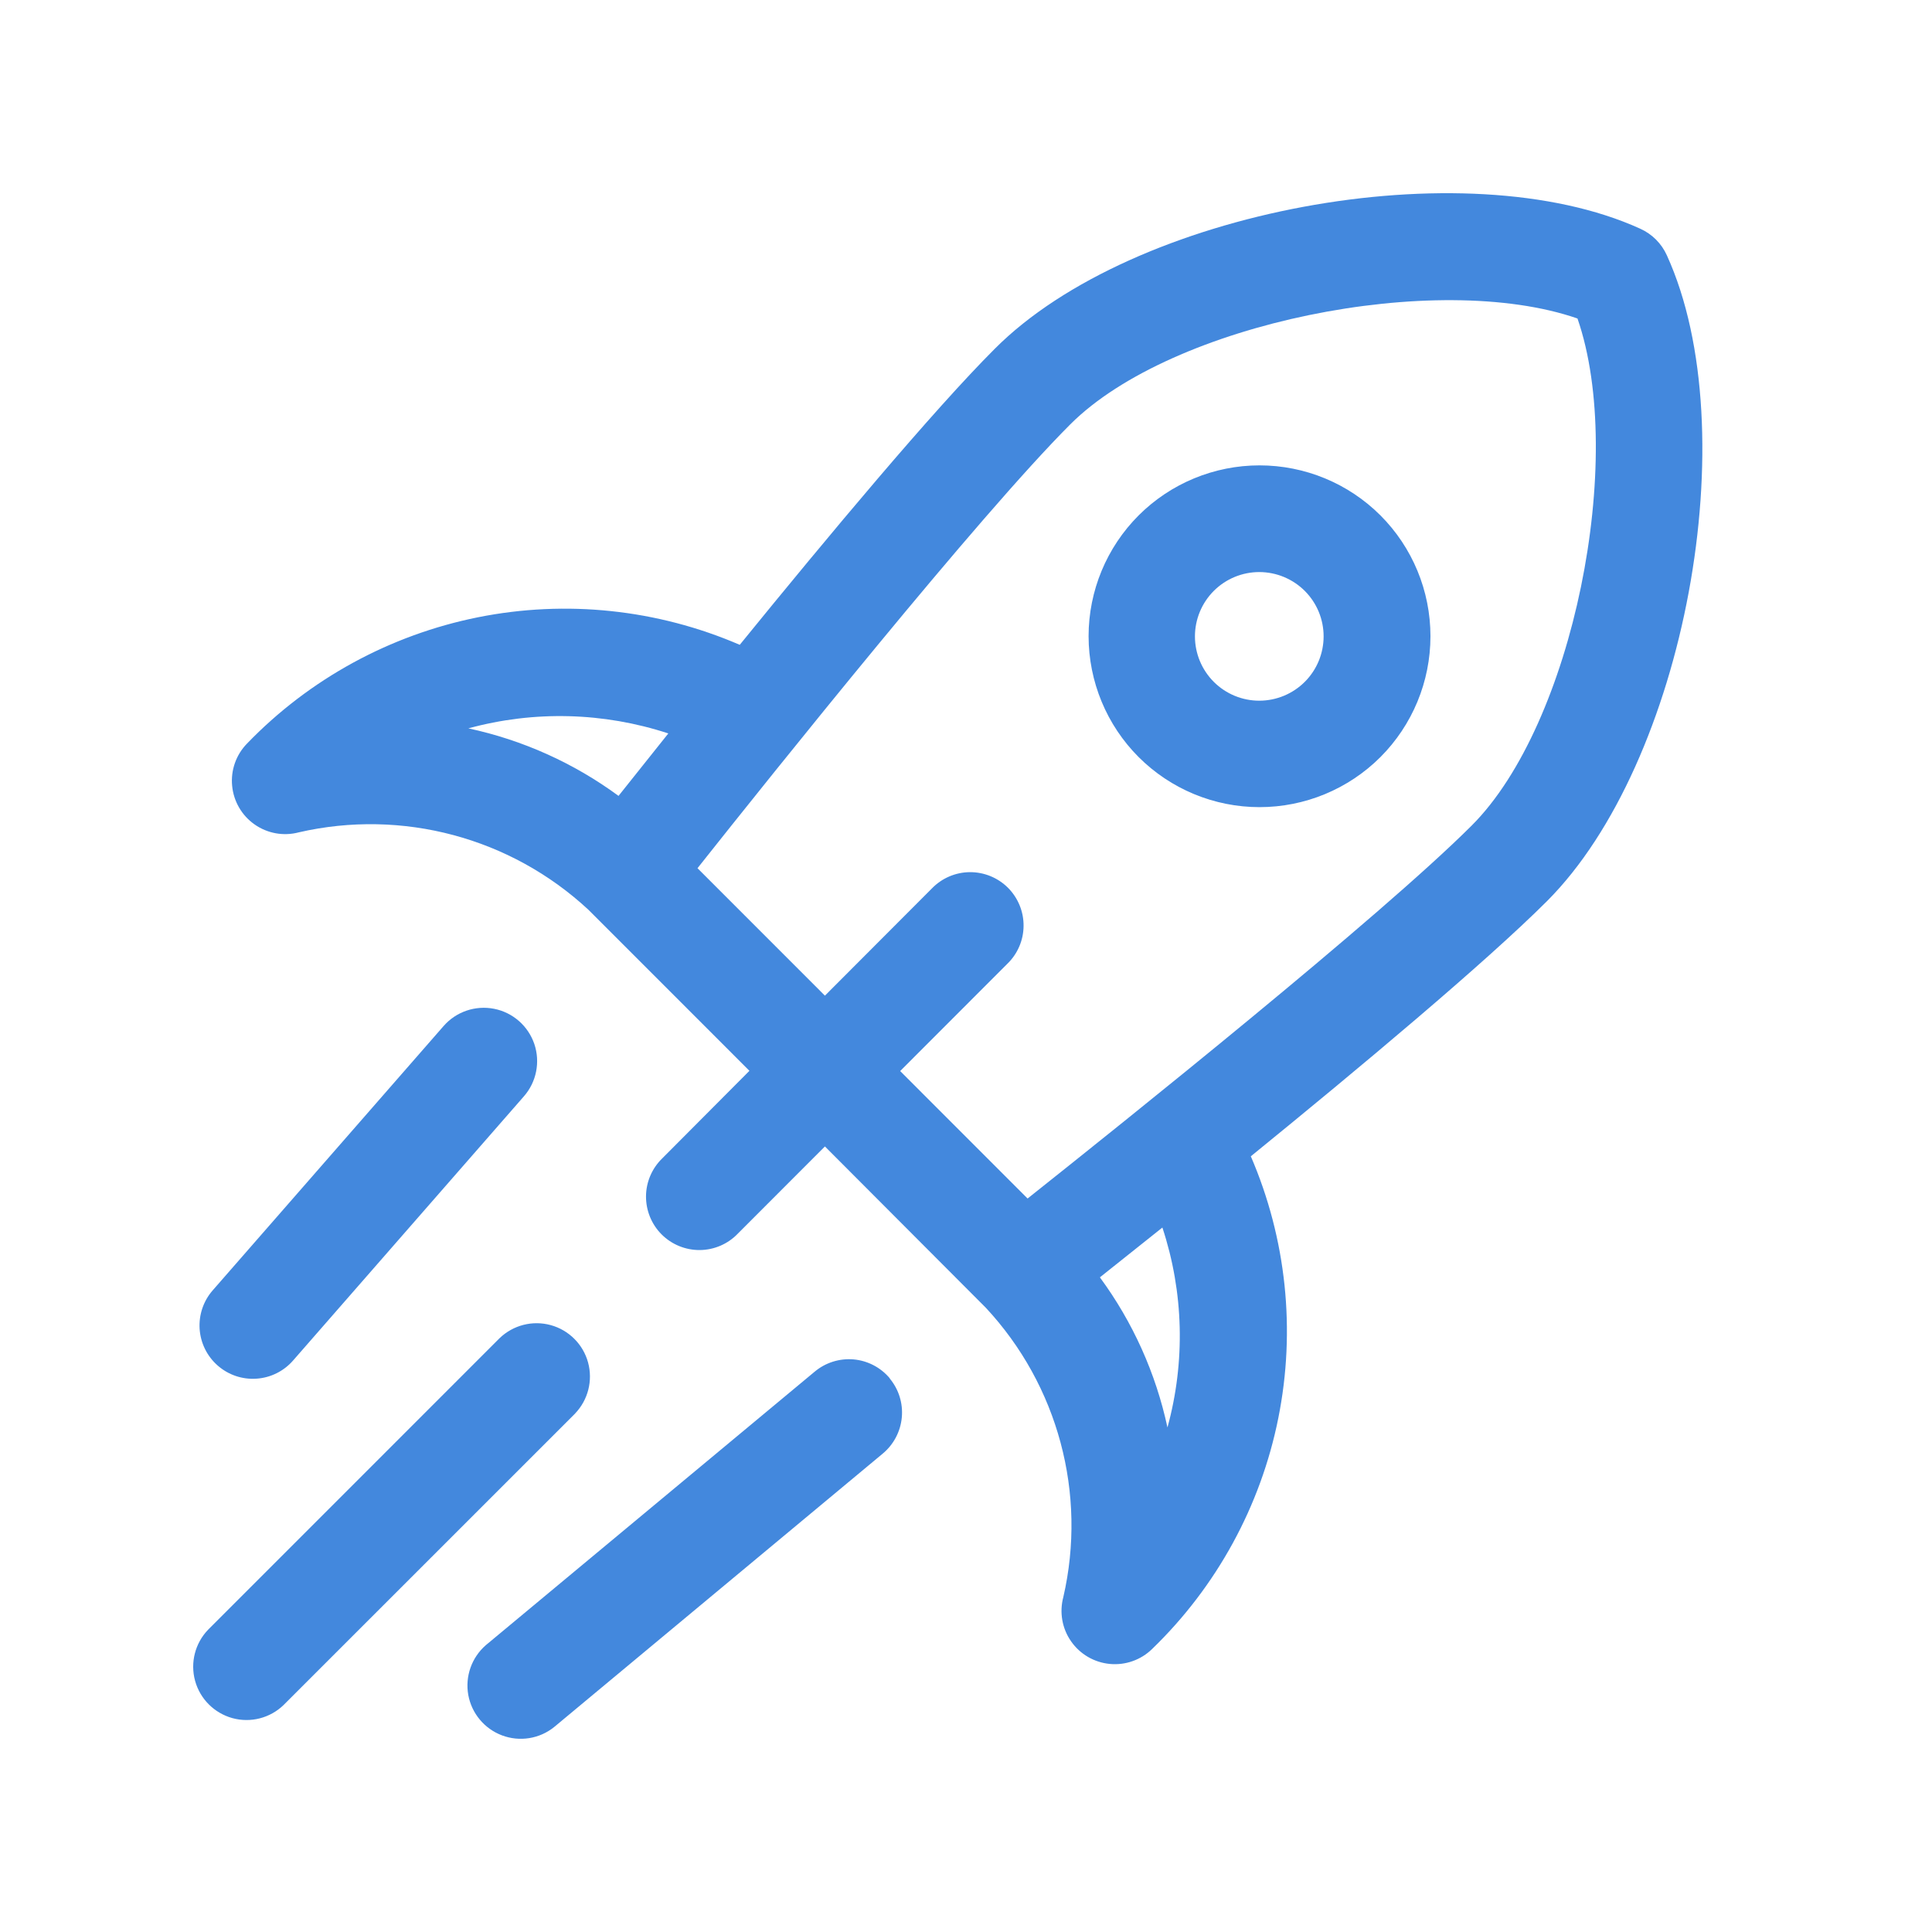 <svg width="40" height="40" viewBox="0 0 40 40" fill="none" xmlns="http://www.w3.org/2000/svg">
<path d="M34.511 5.287C34.401 5.042 34.204 4.845 33.959 4.735C30.322 3.079 23.453 4.355 20.598 7.219C19.327 8.488 17.151 11.093 15.316 13.35H15.315C13.609 12.614 11.719 12.415 9.896 12.78C8.074 13.146 6.406 14.057 5.115 15.394C4.888 15.626 4.775 15.946 4.806 16.268C4.836 16.591 5.006 16.884 5.272 17.07C5.538 17.256 5.871 17.316 6.185 17.233C8.327 16.74 10.574 17.34 12.184 18.837L15.516 22.17L13.712 23.982C13.499 24.188 13.377 24.471 13.375 24.767C13.373 25.063 13.489 25.348 13.698 25.557C13.908 25.767 14.193 25.883 14.489 25.881C14.785 25.878 15.068 25.757 15.273 25.544L17.079 23.736L20.409 27.074C21.906 28.681 22.508 30.926 22.015 33.066C21.931 33.38 21.989 33.715 22.175 33.981C22.36 34.248 22.654 34.419 22.977 34.45C23.3 34.481 23.62 34.368 23.853 34.141C25.189 32.849 26.101 31.182 26.466 29.36C26.831 27.537 26.633 25.647 25.897 23.94C28.153 22.105 30.755 19.929 32.028 18.658C34.889 15.794 36.166 8.922 34.511 5.287L34.511 5.287ZM13.837 15.185C13.439 15.682 13.086 16.125 12.806 16.478H12.806C11.88 15.797 10.821 15.321 9.697 15.08C11.058 14.708 12.497 14.745 13.837 15.185L13.837 15.185ZM24.171 29.554C23.93 28.431 23.453 27.371 22.772 26.446C23.125 26.165 23.568 25.813 24.066 25.415H24.066C24.508 26.754 24.544 28.194 24.171 29.554L24.171 29.554ZM21.275 24.814L18.637 22.175L20.855 19.955H20.855C21.068 19.75 21.19 19.467 21.192 19.171C21.195 18.875 21.078 18.59 20.869 18.38C20.659 18.171 20.375 18.055 20.078 18.057C19.782 18.06 19.5 18.181 19.294 18.394L17.079 20.614L14.441 17.975C16.017 15.987 20.257 10.687 22.16 8.785C24.258 6.687 29.742 5.583 32.66 6.594C33.671 9.509 32.572 14.992 30.469 17.093C28.562 18.996 23.262 23.235 21.275 24.814L21.275 24.814ZM23.575 10.67C22.911 11.334 22.538 12.234 22.538 13.172C22.539 14.111 22.911 15.011 23.575 15.675C24.239 16.338 25.139 16.711 26.077 16.711C27.016 16.711 27.916 16.338 28.58 15.675C29.243 15.011 29.616 14.111 29.616 13.172C29.616 12.234 29.244 11.334 28.58 10.67C27.916 10.007 27.016 9.635 26.077 9.635C25.139 9.635 24.239 10.007 23.575 10.67ZM27.017 14.114C26.767 14.365 26.428 14.506 26.075 14.507C25.721 14.508 25.382 14.368 25.131 14.118C24.881 13.868 24.74 13.529 24.74 13.175C24.74 12.822 24.881 12.483 25.131 12.233C25.382 11.983 25.721 11.843 26.075 11.844C26.428 11.845 26.767 11.986 27.017 12.237C27.265 12.486 27.404 12.824 27.404 13.175C27.404 13.527 27.265 13.865 27.017 14.114V14.114ZM11.906 29.267L5.871 35.301C5.591 35.572 5.188 35.675 4.812 35.572C4.436 35.468 4.142 35.175 4.039 34.799C3.936 34.423 4.039 34.02 4.31 33.74L10.343 27.706C10.624 27.435 11.026 27.332 11.402 27.435C11.778 27.538 12.072 27.832 12.175 28.207C12.278 28.584 12.175 28.986 11.905 29.267H11.906ZM4.508 28.273C4.287 28.08 4.153 27.808 4.133 27.515C4.114 27.223 4.211 26.935 4.404 26.715L9.185 21.242C9.445 20.945 9.843 20.81 10.23 20.886C10.617 20.962 10.934 21.24 11.062 21.613C11.189 21.987 11.107 22.4 10.848 22.697L6.067 28.169C5.874 28.39 5.601 28.525 5.309 28.544C5.016 28.564 4.728 28.466 4.508 28.273L4.508 28.273ZM18.42 28.539C18.608 28.764 18.698 29.054 18.671 29.346C18.644 29.637 18.503 29.906 18.278 30.094L11.47 35.759C11.166 36.002 10.757 36.066 10.393 35.929C10.029 35.792 9.764 35.473 9.695 35.091C9.627 34.708 9.765 34.317 10.058 34.062L16.867 28.399C17.091 28.211 17.381 28.12 17.673 28.145C17.964 28.171 18.233 28.311 18.422 28.536L18.42 28.539Z" fill="#4388DD"/>
</svg>
